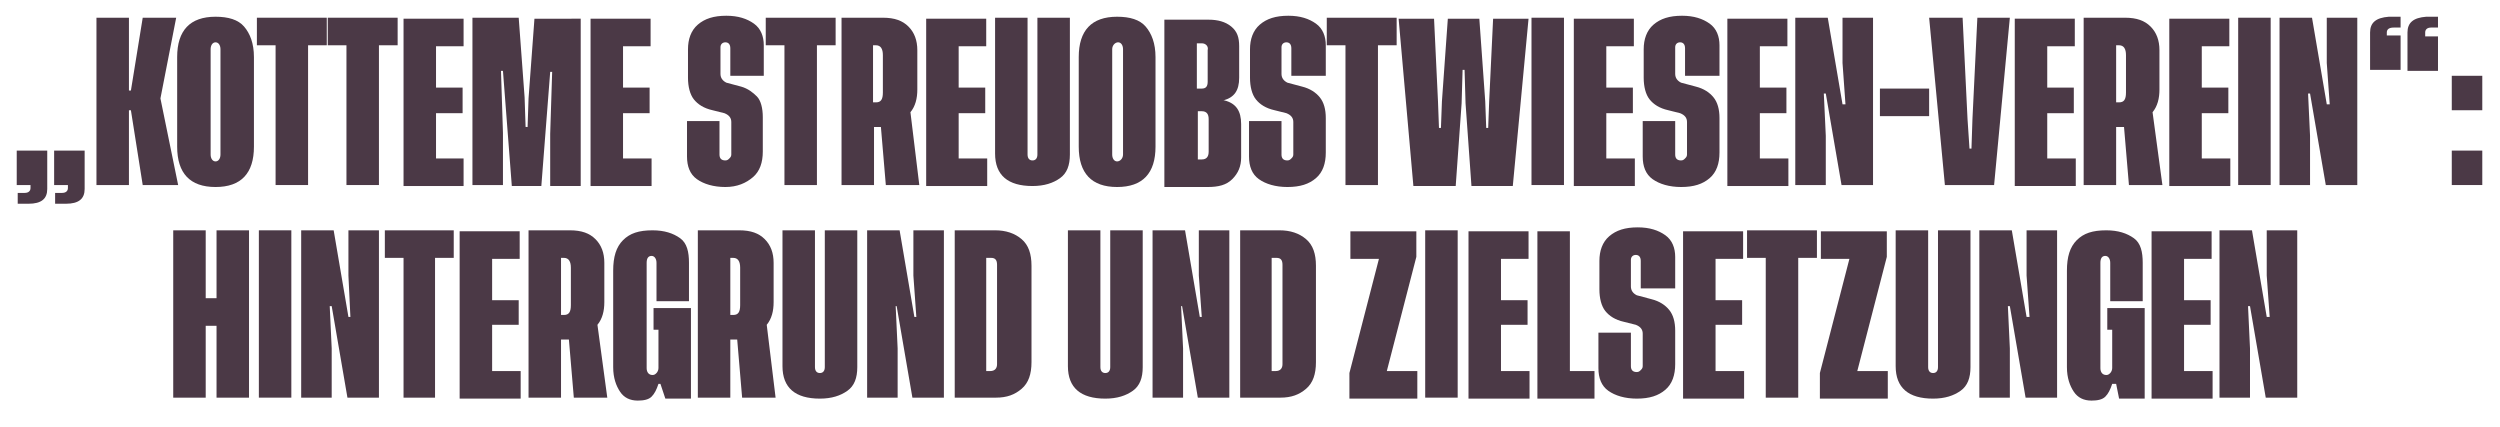 <?xml version="1.0" encoding="utf-8"?>
<!-- Generator: Adobe Illustrator 23.0.4, SVG Export Plug-In . SVG Version: 6.00 Build 0)  -->
<svg version="1.1" id="Ebene_1" xmlns="http://www.w3.org/2000/svg" xmlns:xlink="http://www.w3.org/1999/xlink" x="0px" y="0px"
	 viewBox="0 0 254 43.4" style="enable-background:new 0 0 254 43.4;" xml:space="preserve">
<style type="text/css">
	.st0{fill:#4B3946;}
</style>
<g>
	<path class="st0" d="M1.7,18.8v-3.5h3.1v3.9c0,1-0.6,1.5-1.9,1.5H1.8v-1.1h0.7c0.4,0,0.6-0.2,0.6-0.5v-0.3H1.7z M5.5,15.3h3.1v3.9
		c0,1-0.6,1.5-1.9,1.5H5.6v-1.1h0.7c0.4,0,0.6-0.2,0.6-0.5v-0.3H5.5V15.3z"/>
	<path class="st0" d="M18.1,18.8h-3.6l-1.2-7.6h-0.2v7.6H9.8v-17h3.3v7.4h0.2l1.2-7.4h3.4L16.3,10L18.1,18.8z"/>
	<path class="st0" d="M21.9,1.7c1.3,0,2.3,0.3,2.9,1s1,1.7,1,3.1v9.1c0,2.7-1.3,4.1-3.9,4.1c-2.6,0-3.9-1.4-3.9-4.1V5.8
		C18,3.1,19.3,1.7,21.9,1.7z M22.4,15.7V5c0-0.4-0.2-0.7-0.5-0.7S21.4,4.6,21.4,5v10.7c0,0.4,0.2,0.7,0.5,0.7S22.4,16.1,22.4,15.7z"
		/>
	<path class="st0" d="M33.2,1.8v2.8h-1.9v14.2H28V4.6h-1.9V1.8H33.2z"/>
	<path class="st0" d="M40.4,1.8v2.8h-1.9v14.2h-3.3V4.6h-1.9V1.8H40.4z"/>
	<path class="st0" d="M44.2,16.1h2.9v2.8H41v-17h6.1v2.8h-2.8v4.2h2.7v2.6h-2.7V16.1z"/>
	<path class="st0" d="M53.6,13l0.1-3l0.6-8.1H59v17h-3.1l0-5.3l0.2-6.3h-0.2l-0.9,11.6H52L51.1,7.2h-0.2l0.2,6.3v5.3H48v-17h4.7
		l0.6,8.1l0.1,3H53.6z"/>
	<path class="st0" d="M63.3,16.1h2.9v2.8H60v-17h6.1v2.8h-2.8v4.2H66v2.6h-2.7V16.1z"/>
	<path class="st0" d="M77.4,7.7h-3.2V4.9c0-0.4-0.2-0.6-0.5-0.6s-0.5,0.2-0.5,0.5v2.7c0,0.4,0.2,0.7,0.6,0.9l1.5,0.4
		C76,9,76.5,9.4,76.9,9.8s0.6,1.2,0.6,2.1v3.5c0,1.1-0.3,2-1,2.6S74.9,19,73.7,19c-1.2,0-2.2-0.3-2.9-0.8s-1-1.3-1-2.3v-3.6h3.3v3.4
		c0,0.4,0.2,0.6,0.6,0.6c0.2,0,0.3-0.1,0.4-0.2s0.2-0.2,0.2-0.4v-3.3c0-0.4-0.2-0.7-0.7-0.9l-1.2-0.3c-0.9-0.2-1.5-0.6-1.9-1.1
		s-0.6-1.3-0.6-2.2V5c0-1,0.3-1.9,1-2.5s1.6-0.9,2.9-0.9c1.2,0,2.1,0.3,2.8,0.8s1,1.3,1,2.2V7.7z"/>
	<path class="st0" d="M84.9,1.8v2.8H83v14.2h-3.3V4.6h-1.9V1.8H84.9z"/>
	<path class="st0" d="M93.4,18.8H90l-0.5-5.9h-0.7v5.9h-3.3v-17h4.2c1.2,0,2,0.3,2.6,0.9s0.9,1.4,0.9,2.4v4c0,0.9-0.2,1.7-0.7,2.3
		L93.4,18.8z M88.7,10.4H89c0.5,0,0.7-0.3,0.7-1V5.6c0-0.6-0.2-1-0.7-1h-0.3V10.4z"/>
	<path class="st0" d="M97.4,16.1h2.9v2.8h-6.2v-17h6.1v2.8h-2.8v4.2h2.7v2.6h-2.7V16.1z"/>
	<path class="st0" d="M108.7,1.8v13.9c0,1.1-0.3,1.9-1,2.4s-1.6,0.8-2.8,0.8c-2.5,0-3.8-1.1-3.8-3.3V1.8h3.3v13.9
		c0,0.4,0.2,0.6,0.5,0.6c0.3,0,0.5-0.2,0.5-0.6V1.8H108.7z"/>
	<path class="st0" d="M113.5,1.7c1.3,0,2.3,0.3,2.9,1s1,1.7,1,3.1v9.1c0,2.7-1.3,4.1-3.9,4.1c-2.6,0-3.9-1.4-3.9-4.1V5.8
		C109.6,3.1,110.9,1.7,113.5,1.7z M114.1,15.7V5c0-0.4-0.2-0.7-0.5-0.7S113,4.6,113,5v10.7c0,0.4,0.2,0.7,0.5,0.7
		S114.1,16.1,114.1,15.7z"/>
	<path class="st0" d="M124.4,10.2c1.2,0.3,1.7,1.1,1.7,2.4v3.4c0,0.9-0.3,1.6-0.9,2.2s-1.4,0.8-2.5,0.8h-4.4v-17h4.5
		c0.9,0,1.7,0.2,2.3,0.7s0.8,1.1,0.8,2v3.2c0,1.3-0.5,2-1.6,2.3V10.2z M122.1,4.4h-0.5V9h0.5c0.4,0,0.6-0.2,0.6-0.7V5.1
		C122.8,4.7,122.5,4.4,122.1,4.4z M122.1,11.3h-0.4v4.9h0.4c0.5,0,0.7-0.3,0.7-0.8v-3.3C122.8,11.6,122.6,11.3,122.1,11.3z"/>
	<path class="st0" d="M134.4,7.7h-3.2V4.9c0-0.4-0.2-0.6-0.5-0.6s-0.5,0.2-0.5,0.5v2.7c0,0.4,0.2,0.7,0.6,0.9l1.5,0.4
		c0.8,0.2,1.4,0.6,1.8,1.1s0.6,1.2,0.6,2.1v3.5c0,1.1-0.3,2-1,2.6s-1.6,0.9-2.9,0.9c-1.2,0-2.2-0.3-2.9-0.8c-0.7-0.5-1-1.3-1-2.3
		v-3.6h3.3v3.4c0,0.4,0.2,0.6,0.6,0.6c0.2,0,0.3-0.1,0.4-0.2s0.2-0.2,0.2-0.4v-3.3c0-0.4-0.2-0.7-0.7-0.9l-1.2-0.3
		c-0.9-0.2-1.5-0.6-1.9-1.1s-0.6-1.3-0.6-2.2V5c0-1,0.3-1.9,1-2.5c0.7-0.6,1.6-0.9,2.9-0.9c1.2,0,2.1,0.3,2.8,0.8s1,1.3,1,2.2V7.7z"
		/>
	<path class="st0" d="M141.9,1.8v2.8H140v14.2h-3.3V4.6h-1.9V1.8H141.9z"/>
	<path class="st0" d="M151,13h0.2l0.1-2.7l0.4-8.4h3.6l-1.6,17h-4.2l-0.6-8.4l-0.1-3.4h-0.2l-0.1,3.4l-0.6,8.4h-4.3l-1.5-17h3.6
		l0.4,8.4l0.1,2.7h0.2l0.1-2.7l0.6-8.4h3.2l0.6,8.4L151,13z"/>
	<path class="st0" d="M155.6,1.8h3.3v17h-3.3V1.8z"/>
	<path class="st0" d="M163.2,16.1h2.9v2.8h-6.2v-17h6.1v2.8h-2.8v4.2h2.7v2.6h-2.7V16.1z"/>
	<path class="st0" d="M174.4,7.7h-3.2V4.9c0-0.4-0.2-0.6-0.5-0.6s-0.5,0.2-0.5,0.5v2.7c0,0.4,0.2,0.7,0.6,0.9l1.5,0.4
		c0.8,0.2,1.4,0.6,1.8,1.1s0.6,1.2,0.6,2.1v3.5c0,1.1-0.3,2-1,2.6s-1.6,0.9-2.9,0.9c-1.2,0-2.2-0.3-2.9-0.8s-1-1.3-1-2.3v-3.6h3.3
		v3.4c0,0.4,0.2,0.6,0.6,0.6c0.2,0,0.3-0.1,0.4-0.2s0.2-0.2,0.2-0.4v-3.3c0-0.4-0.2-0.7-0.7-0.9l-1.2-0.3c-0.9-0.2-1.5-0.6-1.9-1.1
		s-0.6-1.3-0.6-2.2V5c0-1,0.3-1.9,1-2.5s1.6-0.9,2.9-0.9c1.2,0,2.1,0.3,2.8,0.8s1,1.3,1,2.2V7.7z"/>
	<path class="st0" d="M178.8,16.1h2.9v2.8h-6.2v-17h6.1v2.8h-2.8v4.2h2.7v2.6h-2.7V16.1z"/>
	<path class="st0" d="M187.5,10.6l-0.3-4.2V1.8h3.1v17h-3.2l-1.6-9.3h-0.2l0.2,4.3v5h-3.1v-17h3.3l1.5,8.8H187.5z"/>
	<path class="st0" d="M196,9v2.8h-5V9H196z"/>
	<path class="st0" d="M200.9,1.8h3.3l-1.6,17h-5l-1.6-17h3.4l0.5,10.3l0.2,3h0.2l0.1-3L200.9,1.8z"/>
	<path class="st0" d="M208,16.1h2.9v2.8h-6.2v-17h6.1v2.8H208v4.2h2.7v2.6H208V16.1z"/>
	<path class="st0" d="M219.7,18.8h-3.4l-0.5-5.9H215v5.9h-3.3v-17h4.2c1.2,0,2,0.3,2.6,0.9s0.9,1.4,0.9,2.4v4c0,0.9-0.2,1.7-0.7,2.3
		L219.7,18.8z M215,10.4h0.3c0.5,0,0.7-0.3,0.7-1V5.6c0-0.6-0.2-1-0.7-1H215V10.4z"/>
	<path class="st0" d="M223.7,16.1h2.9v2.8h-6.2v-17h6.1v2.8h-2.8v4.2h2.7v2.6h-2.7V16.1z"/>
	<path class="st0" d="M227.4,1.8h3.3v17h-3.3V1.8z"/>
	<path class="st0" d="M236.7,10.6l-0.3-4.2V1.8h3.1v17h-3.2l-1.6-9.3h-0.2l0.2,4.3v5h-3.1v-17h3.3l1.5,8.8H236.7z"/>
	<path class="st0" d="M242.5,3.3v0.3h1.4v3.5h-3.1V3.3c0-1,0.6-1.5,1.9-1.6h1.2v1.1h-0.7C242.7,2.8,242.5,3,242.5,3.3z M246.3,3.7
		h1.4v3.5h-3.1V3.3c0-1,0.6-1.5,1.9-1.6h1.2v1.1h-0.7c-0.4,0-0.6,0.2-0.6,0.5V3.7z"/>
	<path class="st0" d="M252.2,7.7v3.5h-3.1V7.7H252.2z M252.2,15.3v3.5h-3.1v-3.5H252.2z"/>
	<path class="st0" d="M22,23.4h3.3v17H22v-7.3h-1.1v7.3h-3.3v-17h3.3v6.9H22V23.4z"/>
	<path class="st0" d="M26.3,23.4h3.3v17h-3.3V23.4z"/>
	<path class="st0" d="M35.6,32.2L35.4,28v-4.6h3.1v17h-3.2l-1.6-9.3h-0.2l0.2,4.3v5h-3.1v-17h3.3l1.5,8.8H35.6z"/>
	<path class="st0" d="M46.1,23.4v2.8h-1.9v14.2H41V26.2h-1.9v-2.8H46.1z"/>
	<path class="st0" d="M50,37.7h2.9v2.8h-6.2v-17h6.1v2.8H50v4.2h2.7V33H50V37.7z"/>
	<path class="st0" d="M61.7,40.4h-3.4l-0.5-5.9H57v5.9h-3.3v-17h4.2c1.2,0,2,0.3,2.6,0.9s0.9,1.4,0.9,2.4v4c0,0.9-0.2,1.7-0.7,2.3
		L61.7,40.4z M57,32h0.3c0.5,0,0.7-0.3,0.7-1v-3.8c0-0.6-0.2-1-0.7-1H57V32z"/>
	<path class="st0" d="M66.9,39c-0.2,0.6-0.4,1-0.7,1.3s-0.8,0.4-1.4,0.4c-0.8,0-1.4-0.3-1.8-0.9s-0.7-1.4-0.7-2.5v-9.8
		c0-1.4,0.3-2.4,1-3.1s1.6-1,3-1c1.2,0,2.1,0.3,2.8,0.8s0.9,1.4,0.9,2.5v3.9h-3.3v-3.9c0-0.4-0.2-0.7-0.5-0.7
		c-0.3,0-0.5,0.2-0.5,0.7v10.7c0,0.4,0.2,0.7,0.6,0.7c0.2,0,0.3-0.1,0.4-0.2s0.2-0.3,0.2-0.5v-3.9h-0.5v-2.2h3.8v9.2h-2.6L67.1,39
		H66.9z"/>
	<path class="st0" d="M78.8,40.4h-3.4l-0.5-5.9h-0.7v5.9h-3.3v-17h4.2c1.2,0,2,0.3,2.6,0.9s0.9,1.4,0.9,2.4v4c0,0.9-0.2,1.7-0.7,2.3
		L78.8,40.4z M74.2,32h0.3c0.5,0,0.7-0.3,0.7-1v-3.8c0-0.6-0.2-1-0.7-1h-0.3V32z"/>
	<path class="st0" d="M87.1,23.4v13.9c0,1.1-0.3,1.9-1,2.4s-1.6,0.8-2.8,0.8c-2.5,0-3.8-1.1-3.8-3.3V23.4h3.3v13.9
		c0,0.4,0.2,0.6,0.5,0.6c0.3,0,0.5-0.2,0.5-0.6V23.4H87.1z"/>
	<path class="st0" d="M93.1,32.2L92.8,28v-4.6h3.1v17h-3.2l-1.6-9.3H91l0.2,4.3v5h-3.1v-17h3.3l1.5,8.8H93.1z"/>
	<path class="st0" d="M101.1,23.4c1.1,0,2,0.3,2.7,0.9s1,1.5,1,2.7v9.8c0,1.2-0.3,2.1-1,2.7s-1.5,0.9-2.6,0.9H97v-17H101.1z
		 M101.3,37V26.9c0-0.5-0.2-0.7-0.6-0.7h-0.5v11.5h0.4C101.1,37.7,101.3,37.4,101.3,37z"/>
	<path class="st0" d="M116.1,23.4v13.9c0,1.1-0.3,1.9-1,2.4s-1.6,0.8-2.8,0.8c-2.5,0-3.8-1.1-3.8-3.3V23.4h3.3v13.9
		c0,0.4,0.2,0.6,0.5,0.6c0.3,0,0.5-0.2,0.5-0.6V23.4H116.1z"/>
	<path class="st0" d="M122.1,32.2l-0.3-4.2v-4.6h3.1v17h-3.2l-1.6-9.3H120l0.2,4.3v5h-3.1v-17h3.3l1.5,8.8H122.1z"/>
	<path class="st0" d="M130,23.4c1.1,0,2,0.3,2.7,0.9s1,1.5,1,2.7v9.8c0,1.2-0.3,2.1-1,2.7s-1.5,0.9-2.6,0.9H126v-17H130z M130.3,37
		V26.9c0-0.5-0.2-0.7-0.6-0.7h-0.5v11.5h0.4C130.1,37.7,130.3,37.4,130.3,37z"/>
	<path class="st0" d="M140.9,37.7h3.1v2.8h-6.9v-2.6l3-11.6h-2.9v-2.8h6.7l0,2.6L140.9,37.7z"/>
	<path class="st0" d="M144.8,23.4h3.3v17h-3.3V23.4z"/>
	<path class="st0" d="M152.5,37.7h2.9v2.8h-6.2v-17h6.1v2.8h-2.8v4.2h2.7V33h-2.7V37.7z"/>
	<path class="st0" d="M159.5,37.7h2.5v2.8h-5.8v-17h3.3V37.7z"/>
	<path class="st0" d="M169.9,29.3h-3.2v-2.8c0-0.4-0.2-0.6-0.5-0.6s-0.5,0.2-0.5,0.5v2.7c0,0.4,0.2,0.7,0.6,0.9l1.5,0.4
		c0.8,0.2,1.4,0.6,1.8,1.1s0.6,1.2,0.6,2.1V37c0,1.1-0.3,2-1,2.6s-1.6,0.9-2.9,0.9c-1.2,0-2.2-0.3-2.9-0.8s-1-1.3-1-2.3v-3.6h3.3
		v3.4c0,0.4,0.2,0.6,0.6,0.6c0.2,0,0.3-0.1,0.4-0.2s0.2-0.2,0.2-0.4v-3.3c0-0.4-0.2-0.7-0.7-0.9l-1.2-0.3c-0.9-0.2-1.5-0.6-1.9-1.1
		c-0.4-0.5-0.6-1.3-0.6-2.2v-2.9c0-1,0.3-1.9,1-2.5s1.6-0.9,2.9-0.9c1.2,0,2.1,0.3,2.8,0.8s1,1.3,1,2.2V29.3z"/>
	<path class="st0" d="M174.3,37.7h2.9v2.8H171v-17h6.1v2.8h-2.8v4.2h2.7V33h-2.7V37.7z"/>
	<path class="st0" d="M184.6,23.4v2.8h-1.9v14.2h-3.3V26.2h-1.9v-2.8H184.6z"/>
	<path class="st0" d="M188.7,37.7h3.1v2.8h-6.9v-2.6l3-11.6H185v-2.8h6.7l0,2.6L188.7,37.7z"/>
	<path class="st0" d="M200.2,23.4v13.9c0,1.1-0.3,1.9-1,2.4s-1.6,0.8-2.8,0.8c-2.5,0-3.8-1.1-3.8-3.3V23.4h3.3v13.9
		c0,0.4,0.2,0.6,0.5,0.6c0.3,0,0.5-0.2,0.5-0.6V23.4H200.2z"/>
	<path class="st0" d="M206.2,32.2l-0.3-4.2v-4.6h3.1v17h-3.2l-1.6-9.3h-0.2l0.2,4.3v5h-3.1v-17h3.3l1.5,8.8H206.2z"/>
	<path class="st0" d="M214.6,39c-0.2,0.6-0.4,1-0.7,1.3s-0.8,0.4-1.4,0.4c-0.8,0-1.4-0.3-1.8-0.9s-0.7-1.4-0.7-2.5v-9.8
		c0-1.4,0.3-2.4,1-3.1s1.6-1,3-1c1.2,0,2.1,0.3,2.8,0.8s0.9,1.4,0.9,2.5v3.9h-3.3v-3.9c0-0.4-0.2-0.7-0.5-0.7
		c-0.3,0-0.5,0.2-0.5,0.7v10.7c0,0.4,0.2,0.7,0.6,0.7c0.2,0,0.3-0.1,0.4-0.2s0.2-0.3,0.2-0.5v-3.9h-0.5v-2.2h3.8v9.2h-2.6l-0.3-1.5
		H214.6z"/>
	<path class="st0" d="M221.9,37.7h2.9v2.8h-6.2v-17h6.1v2.8h-2.8v4.2h2.7V33h-2.7V37.7z"/>
	<path class="st0" d="M230.6,32.2l-0.3-4.2v-4.6h3.1v17h-3.2l-1.6-9.3h-0.2l0.2,4.3v5h-3.1v-17h3.3l1.5,8.8H230.6z"/>
</g>
<g>
</g>
<g>
</g>
<g>
</g>
<g>
</g>
<g>
</g>
<g>
</g>
</svg>
